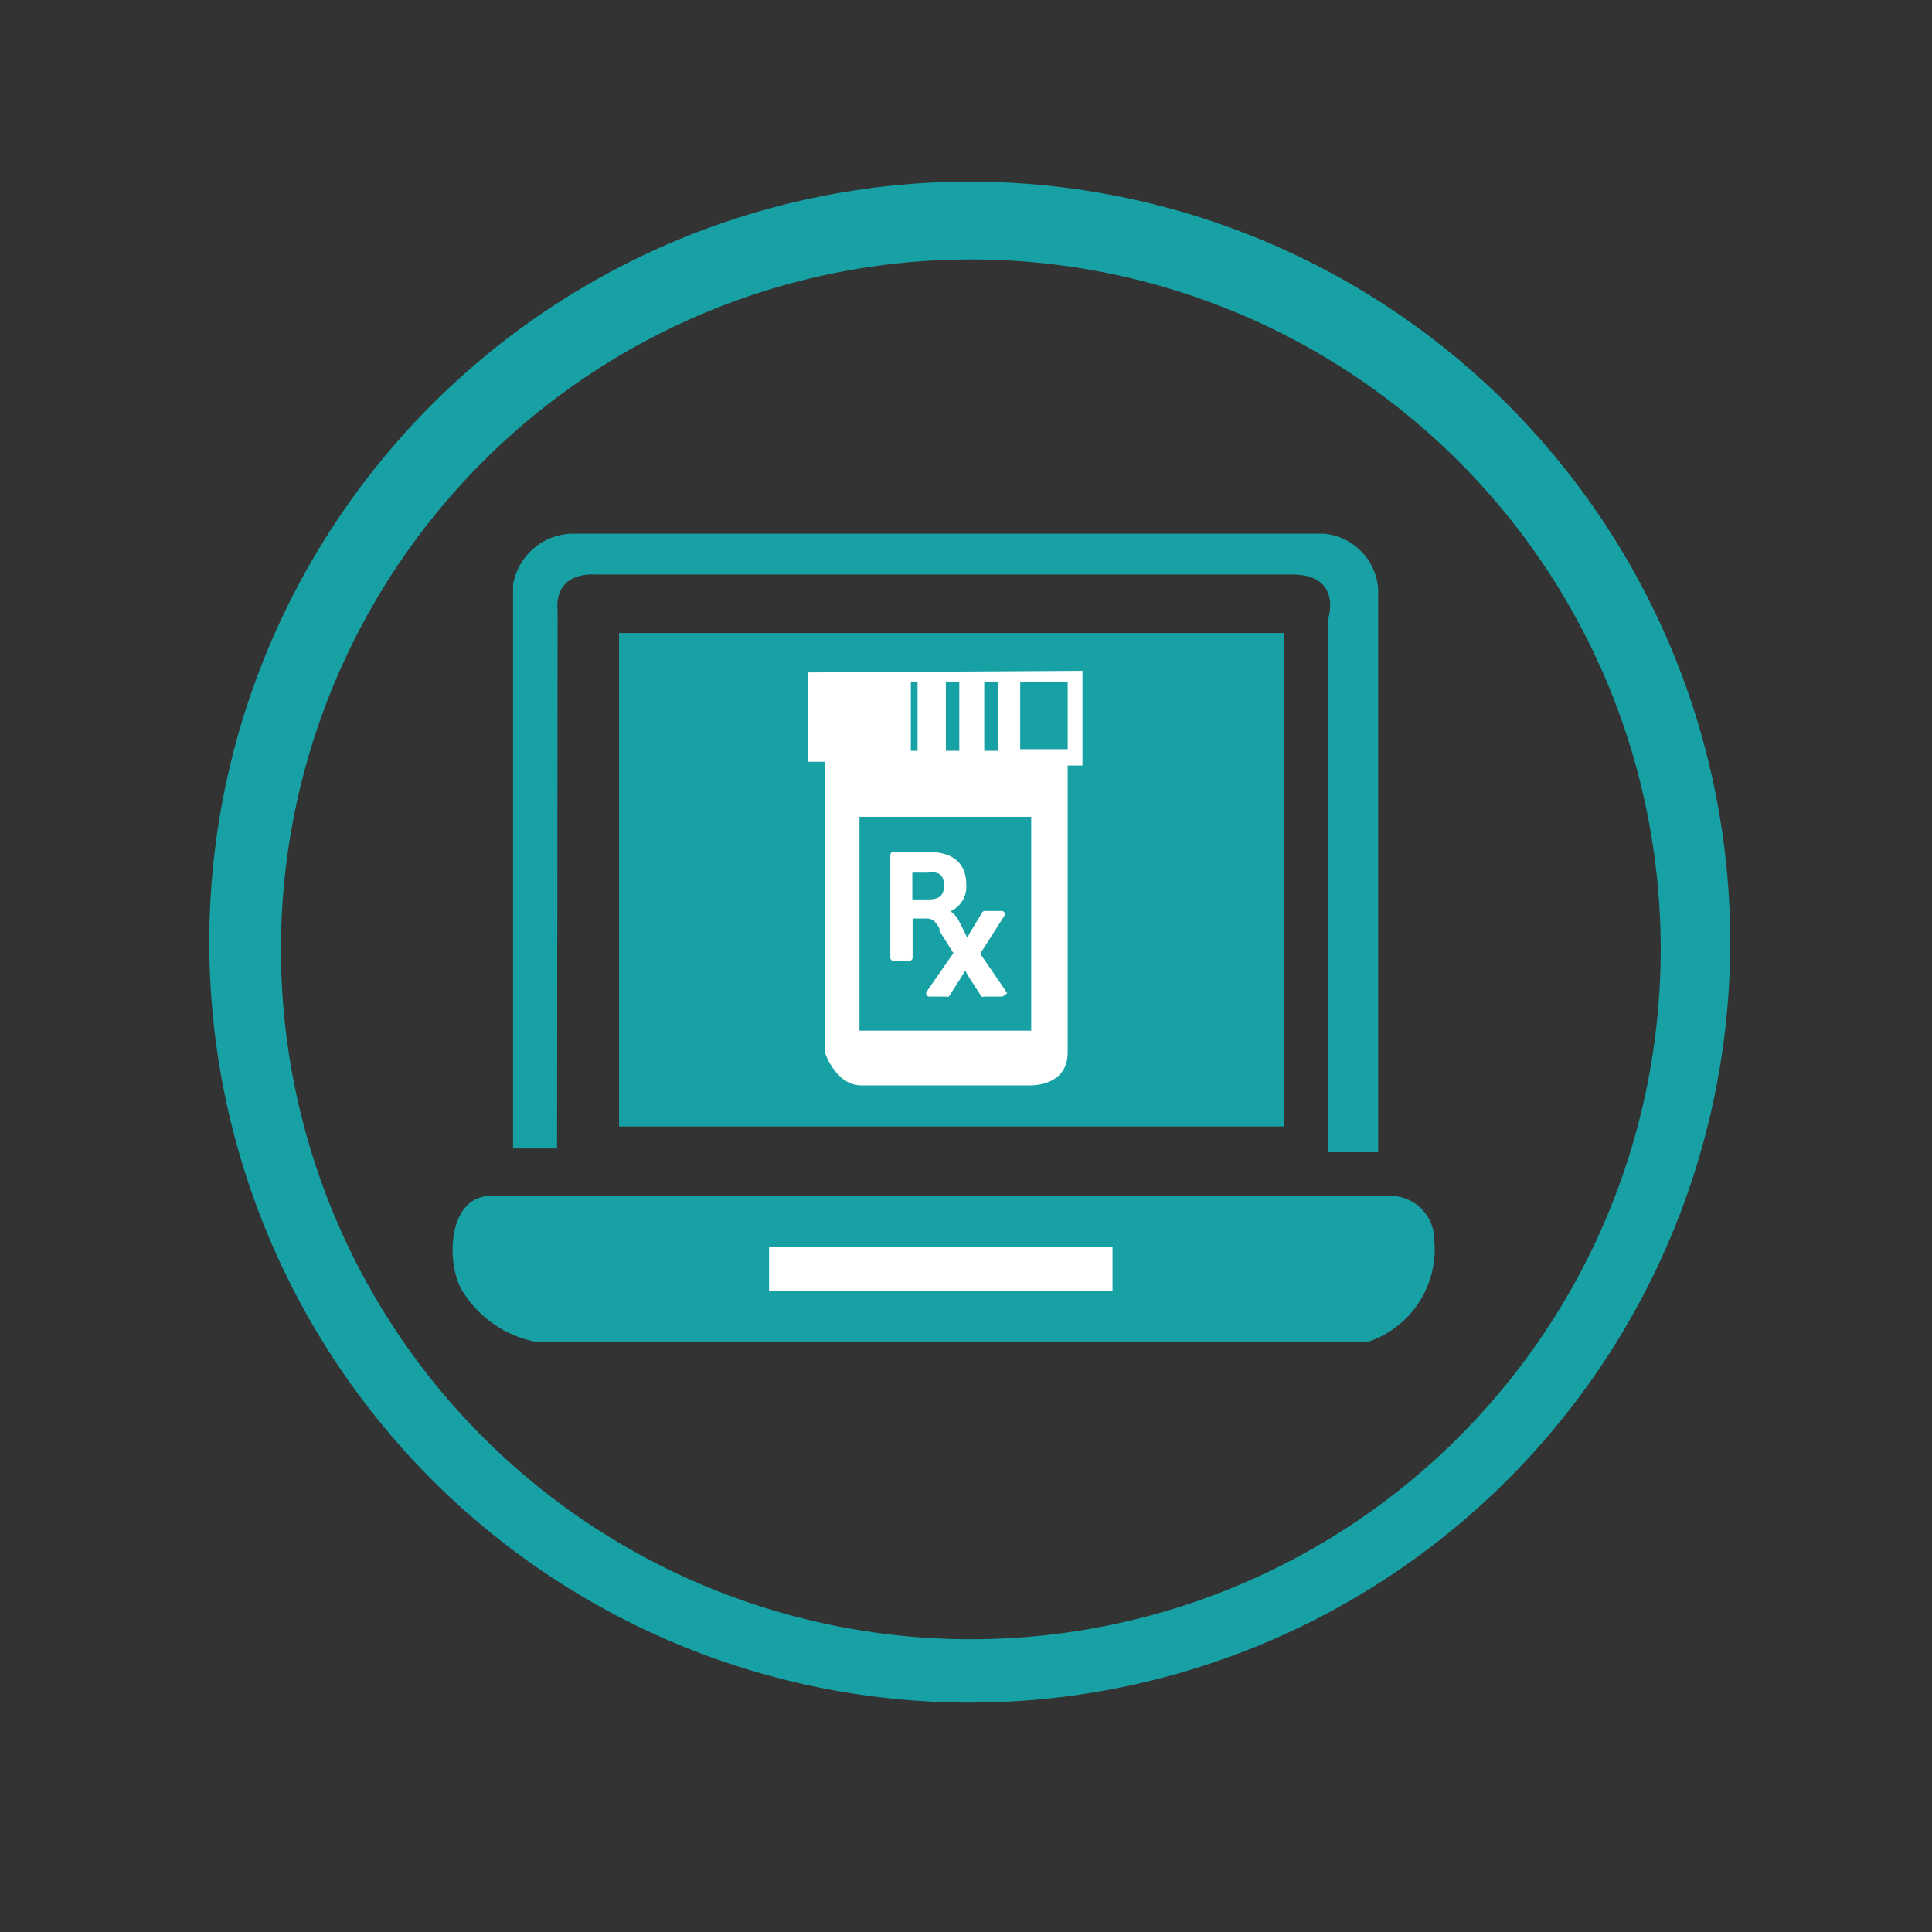 <svg xmlns="http://www.w3.org/2000/svg" viewBox="0 0 72 72"><rect x="0" y="0" width="72" height="72" fill="#333333" stroke="none"/><defs><style>.cls-1{fill:#17a1a4;}.cls-2{fill:#fff;}.cls-3,.cls-4{fill:none;stroke:#17a1a4;stroke-miterlimit:10;}.cls-3{stroke-width:0.25px;}.cls-4{stroke-width:0.5px;}</style></defs><g id="Art"><rect class="cls-1" x="23.07" y="23.59" width="24.79" height="18.39"/><path class="cls-1" d="M20.76,42.8H19.12v-21a2.28,2.28,0,0,1,2.32-1.91H49.36a2.23,2.23,0,0,1,2,2.05v21H49.5V23.05s.54-1.64-1.36-1.64h-26s-1.5-.13-1.36,1.36Z"/><path class="cls-1" d="M18.17,44.57H51.68a1.64,1.64,0,0,1,1.77,1.63A3.64,3.64,0,0,1,51,50H19.94a4.13,4.13,0,0,1-2.72-1.91C16.63,47.1,16.67,44.71,18.17,44.57Z"/><rect class="cls-2" x="28.66" y="46.48" width="12.8" height="1.63"/><path class="cls-2" d="M30.12,25.06v3.33h.62V39.22s.4,1.23,1.36,1.23h6.26s1.43.07,1.43-1.23V28.53h.55V25Z"/><line class="cls-3" x1="34.07" y1="25.4" x2="34.07" y2="27.98"/><line class="cls-4" x1="35.5" y1="25.4" x2="35.5" y2="27.98"/><line class="cls-4" x1="36.93" y1="25.4" x2="36.93" y2="27.98"/><rect class="cls-1" x="32.03" y="30.44" width="6.4" height="7.97"/><rect class="cls-1" x="38.02" y="25.4" width="1.77" height="2.52"/><path class="cls-2" d="M35.18,33c0,.37-.17.52-.59.52H34v-1h.59C35,32.46,35.18,32.63,35.18,33Zm2.35,4-1-1.46.9-1.41a.13.13,0,0,0,0-.12.11.11,0,0,0-.1-.06h-.63a.11.11,0,0,0-.1.06l-.38.63a2.06,2.06,0,0,0-.17.31l-.3-.6,0,0a.94.94,0,0,0-.33-.39,1,1,0,0,0,.59-1c0-.55-.25-1.21-1.42-1.21H33.29a.11.11,0,0,0-.11.12v3.82a.12.12,0,0,0,.11.12h.6a.12.12,0,0,0,.12-.12V34.23h.39c.3,0,.4,0,.61.37h0l0,.09.52.83-1,1.44a.13.13,0,0,0,0,.12.11.11,0,0,0,.11.06h.62a.12.12,0,0,0,.1,0l.45-.7.16-.27.16.28.45.69a.12.12,0,0,0,.09,0h.66a.11.11,0,0,0,.1-.06A.13.13,0,0,0,37.53,37Z"/></g><g id="Layer_1" data-name="Layer 1"><path class="cls-1" d="M64.48,35.1A28.34,28.34,0,1,1,36.15,6.77,28.34,28.34,0,0,1,64.48,35.1ZM36.19,9.67a25.71,25.71,0,1,0,25.7,25.7A25.7,25.7,0,0,0,36.19,9.67Z"/></g></svg>